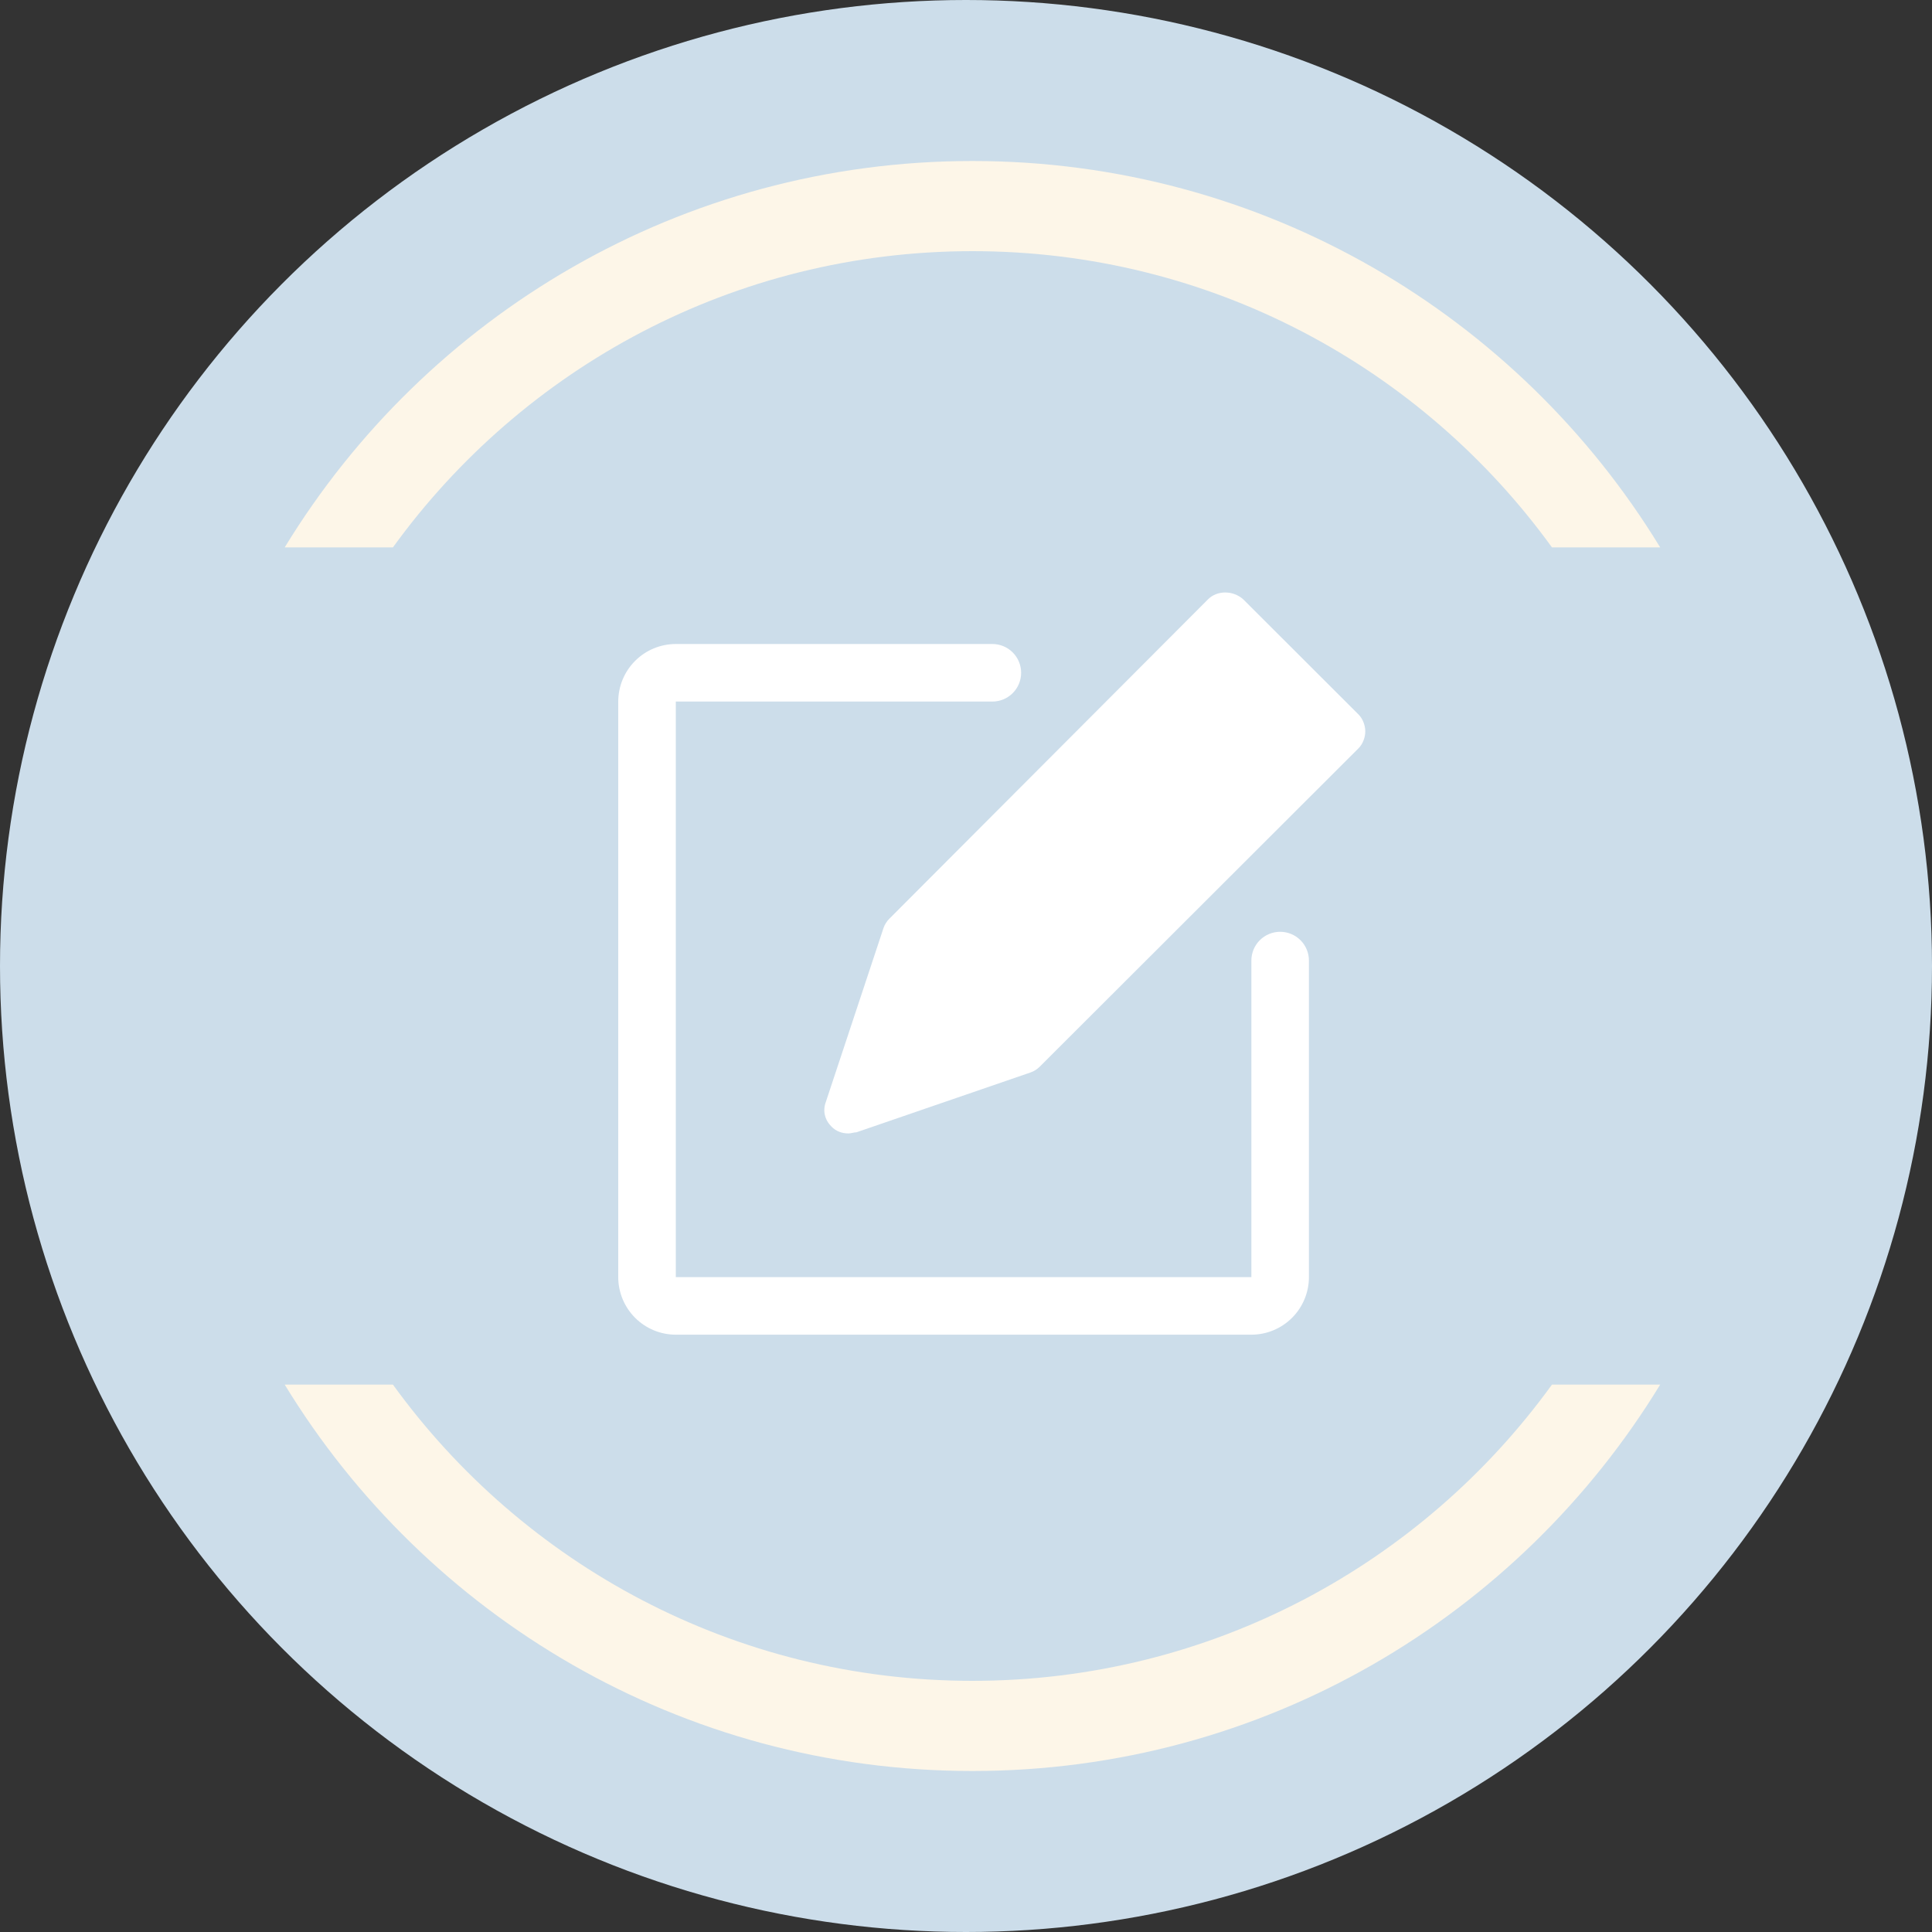 <svg width="300" height="300" viewBox="0 0 300 300" fill="none" xmlns="http://www.w3.org/2000/svg">
<rect x="0" y="0" width="300" height="300" fill="#333333" stroke="none"/>
<g clip-path="url(#clip0_201_288)">
<circle cx="150" cy="150" r="150" fill="#CCDDEA"/>
<path fill-rule="evenodd" clip-rule="evenodd" d="M240.988 215C220.822 242.869 188.029 261 151 261C113.971 261 81.177 242.869 61.012 215H44.208C66.154 250.98 105.772 275 151 275C196.228 275 235.846 250.98 257.792 215H240.988ZM61.012 85C81.177 57.131 113.971 39 151 39C188.029 39 220.822 57.131 240.988 85H257.792C235.846 49.02 196.228 25 151 25C105.772 25 66.154 49.02 44.208 85H61.012Z" fill="#FDF6E8"/>
<path d="M203.25 149.156V198.312C203.247 200.682 202.305 202.954 200.629 204.629C198.954 206.305 196.682 207.247 194.312 207.25H104.938C102.568 207.247 100.296 206.305 98.621 204.629C96.945 202.954 96.003 200.682 96 198.312V108.938C96.003 106.568 96.945 104.296 98.621 102.621C100.296 100.945 102.568 100.003 104.938 100H154.094C155.279 100 156.416 100.471 157.254 101.309C158.092 102.147 158.562 103.284 158.562 104.469C158.562 105.654 158.092 106.791 157.254 107.629C156.416 108.467 155.279 108.938 154.094 108.938H104.938V198.312H194.312V149.156C194.312 147.971 194.783 146.834 195.621 145.996C196.459 145.158 197.596 144.688 198.781 144.688C199.966 144.688 201.103 145.158 201.941 145.996C202.779 146.834 203.25 147.971 203.25 149.156Z" fill="white"/>
<path d="M132 134L170 172" stroke="#CCDDEA" stroke-width="8" stroke-miterlimit="10"/>
<path d="M131.754 176C130.7 176 129.822 175.649 129.12 174.948C128.066 173.896 127.715 172.493 128.242 171.09L137.197 144.084C137.373 143.557 137.724 143.031 138.075 142.681L187.593 93.052C188.997 91.649 191.456 91.649 193.036 93.052L210.946 110.939C211.649 111.641 212 112.693 212 113.57C212 114.447 211.649 115.499 210.946 116.2L161.429 165.653C161.078 166.004 160.551 166.355 160.024 166.53L132.983 175.825C132.632 175.825 132.105 176 131.754 176Z" fill="white"/>
</g>
<defs>
<clipPath id="clip0_201_288">
<rect width="300" height="300" fill="white"/>
</clipPath>
</defs>
</svg>
